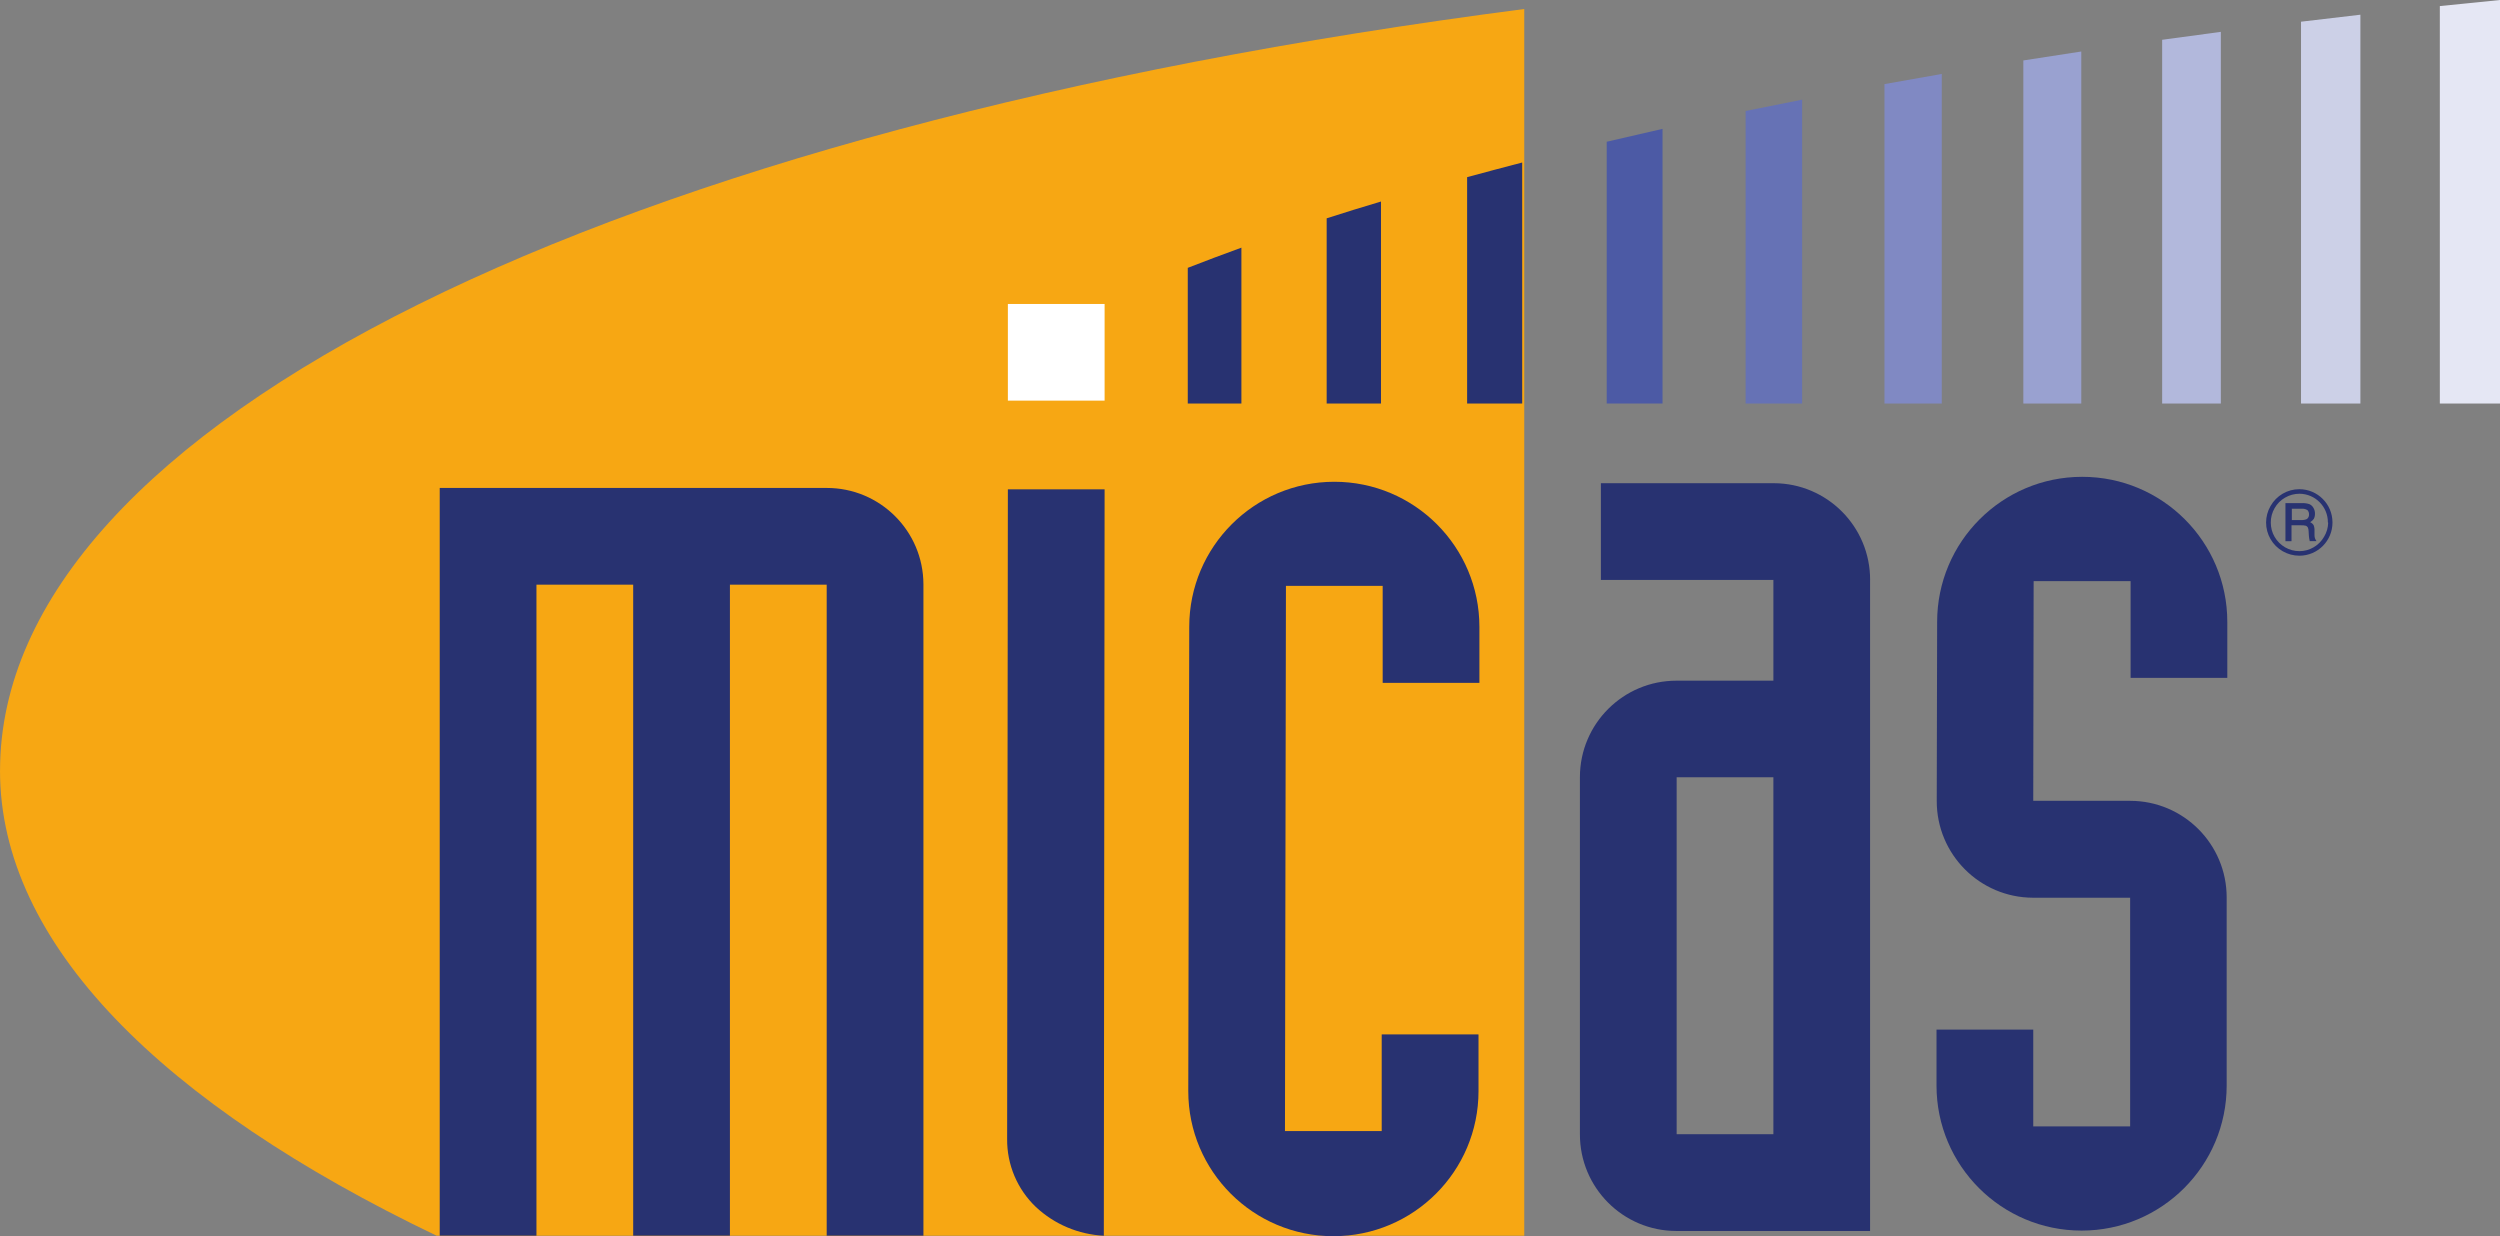 <?xml version="1.0" encoding="UTF-8"?><svg id="a" xmlns="http://www.w3.org/2000/svg" viewBox="0 0 642.74 317.83"><rect x="0" y="0" width="642.74" height="317.83" fill="#808080" stroke="none"/><defs><style>.b{fill:#b2b8dc;}.b,.c,.d,.e,.f,.g,.h,.i,.j,.k{stroke-width:0px;}.b,.c,.d,.e,.f,.g,.i,.j,.k{fill-rule:evenodd;}.c{fill:#8089c3;}.d{fill:#ccd0e7;}.e{fill:#283271;}.f{fill:#4c5aa5;}.g{fill:#f7a713;}.h{fill:#fff;}.i{fill:#e5e7f4;}.j{fill:#6672b5;}.k{fill:#99a1d0;}</style></defs><path class="e" d="M589.22,130.82v2.88h2.4c.49.03.99-.05,1.44-.24.4-.27.62-.74.58-1.22.02-.41-.13-.8-.42-1.1-.47-.28-1.01-.4-1.56-.34h-2.52M587.6,129.35h4.09c.7-.04,1.41.05,2.07.27.43.2.79.54,1.02.95.27.46.4.98.39,1.51.01.45-.09.9-.29,1.3-.25.36-.57.66-.95.88.37.15.68.42.89.75.18.46.26.95.23,1.44v1.11c-.01.46.1.92.35,1.31l.17.26h-1.74c-.12-.47-.2-.96-.23-1.44l-.07-1.2c0-.32-.08-.64-.22-.93-.12-.18-.28-.31-.47-.39-.41-.1-.82-.14-1.24-.12h-2.46v4.09h-1.56v-9.79ZM598.49,134.32c.02-4.06-3.25-7.36-7.31-7.38-1.29,0-2.56.34-3.68.99-1.13.64-2.07,1.58-2.71,2.72-.65,1.12-.99,2.4-.98,3.7,0,1.29.33,2.56.98,3.67,1.32,2.28,3.75,3.69,6.39,3.68,1.28,0,2.54-.34,3.64-.99,1.12-.65,2.05-1.58,2.69-2.71.66-1.09,1.03-2.34,1.05-3.61l-.07-.07ZM599.67,134.32c.02,4.7-3.78,8.54-8.49,8.55-1.51,0-2.99-.39-4.29-1.14-1.3-.74-2.39-1.82-3.14-3.12-1.53-2.63-1.53-5.89,0-8.52,1.51-2.67,4.33-4.32,7.4-4.32,4.7.01,8.51,3.82,8.52,8.52v.03Z"/><path class="g" d="M.01,198.13C.01,108.99,156.31,32.83,391.88,2.32v315.38H112.26C41.48,283.76,0,242.56,0,198.11"/><path class="e" d="M547.76,174.27h24.87v-14.39c0-20.6-16.71-37.3-37.31-37.29-20.59,0-37.28,16.7-37.29,37.29l-.1,46.05c-.03,13.7,11.05,24.84,24.75,24.87h24.97v58.8h-24.91v-24.9h-24.87v14.39c0,20.6,16.71,37.3,37.31,37.29,20.59,0,37.28-16.7,37.29-37.29v-48.33c.02-13.71-11.07-24.85-24.78-24.87h-24.95l.1-56.49h24.93v24.85Z"/><path class="e" d="M431.06,199.84h24.87v91.75h-24.87v-91.75ZM480.8,149.1c.03-13.7-11.05-24.84-24.75-24.87h-44.47v24.87h44.35v25.9h-24.87c-13.7-.03-24.84,11.05-24.87,24.75v91.86c-.03,13.7,11.05,24.84,24.75,24.87h49.85v-167.39Z"/><path class="e" d="M380.1,265.94h-24.87v24.85h-24.87l.25-140.17h24.87v24.95h24.87v-14.39c0-20.6-16.69-37.31-37.29-37.32-20.6,0-37.31,16.69-37.31,37.29v.03l-.25,119.33c0,20.61,16.7,37.31,37.31,37.31s37.31-16.7,37.31-37.31v-14.39"/><path class="e" d="M283.99,125.81h-24.87l-.19,167.02c-.06,6.59,2.61,12.92,7.38,17.47,4.76,4.46,10.96,7.08,17.48,7.4l.2-191.88"/><path class="e" d="M113.05,317.7V125.45h99.49c13.71-.02,24.84,11.07,24.87,24.78v167.46h-24.87v-167.37h-24.88v167.37h-24.87v-167.37h-24.87v167.37h-24.87Z"/><rect class="h" x="259.12" y="78.15" width="24.87" height="24.85"/><polygon class="i" points="642.74 0 642.74 103.75 627.27 103.75 627.27 1.56 642.74 0"/><polygon class="d" points="591.58 103.75 591.58 5.58 606.85 3.78 606.85 103.75 591.58 103.75"/><polygon class="b" points="555.88 103.75 555.88 10.23 570.97 8.19 570.97 103.75 555.88 103.75"/><polygon class="k" points="520.19 103.75 520.19 15.54 535.09 13.24 535.09 103.75 520.19 103.75"/><polygon class="c" points="484.49 103.75 484.49 21.62 499.22 19.01 499.22 103.75 484.49 103.75"/><polygon class="j" points="463.32 25.62 463.32 103.75 448.79 103.75 448.79 28.54 463.32 25.62"/><polygon class="f" points="427.43 33.13 427.43 103.75 413.08 103.75 413.08 36.44 427.43 33.13"/><path class="e" d="M377.19,103.75v-58.2c4.64-1.27,9.36-2.52,14.16-3.77v61.97h-14.16Z"/><path class="e" d="M341.08,103.75v-47.62c4.56-1.47,9.22-2.91,13.97-4.32v51.94h-13.97Z"/><path class="e" d="M319.16,63.67v40.08h-13.79v-34.89c4.48-1.74,9.07-3.48,13.79-5.19"/></svg>